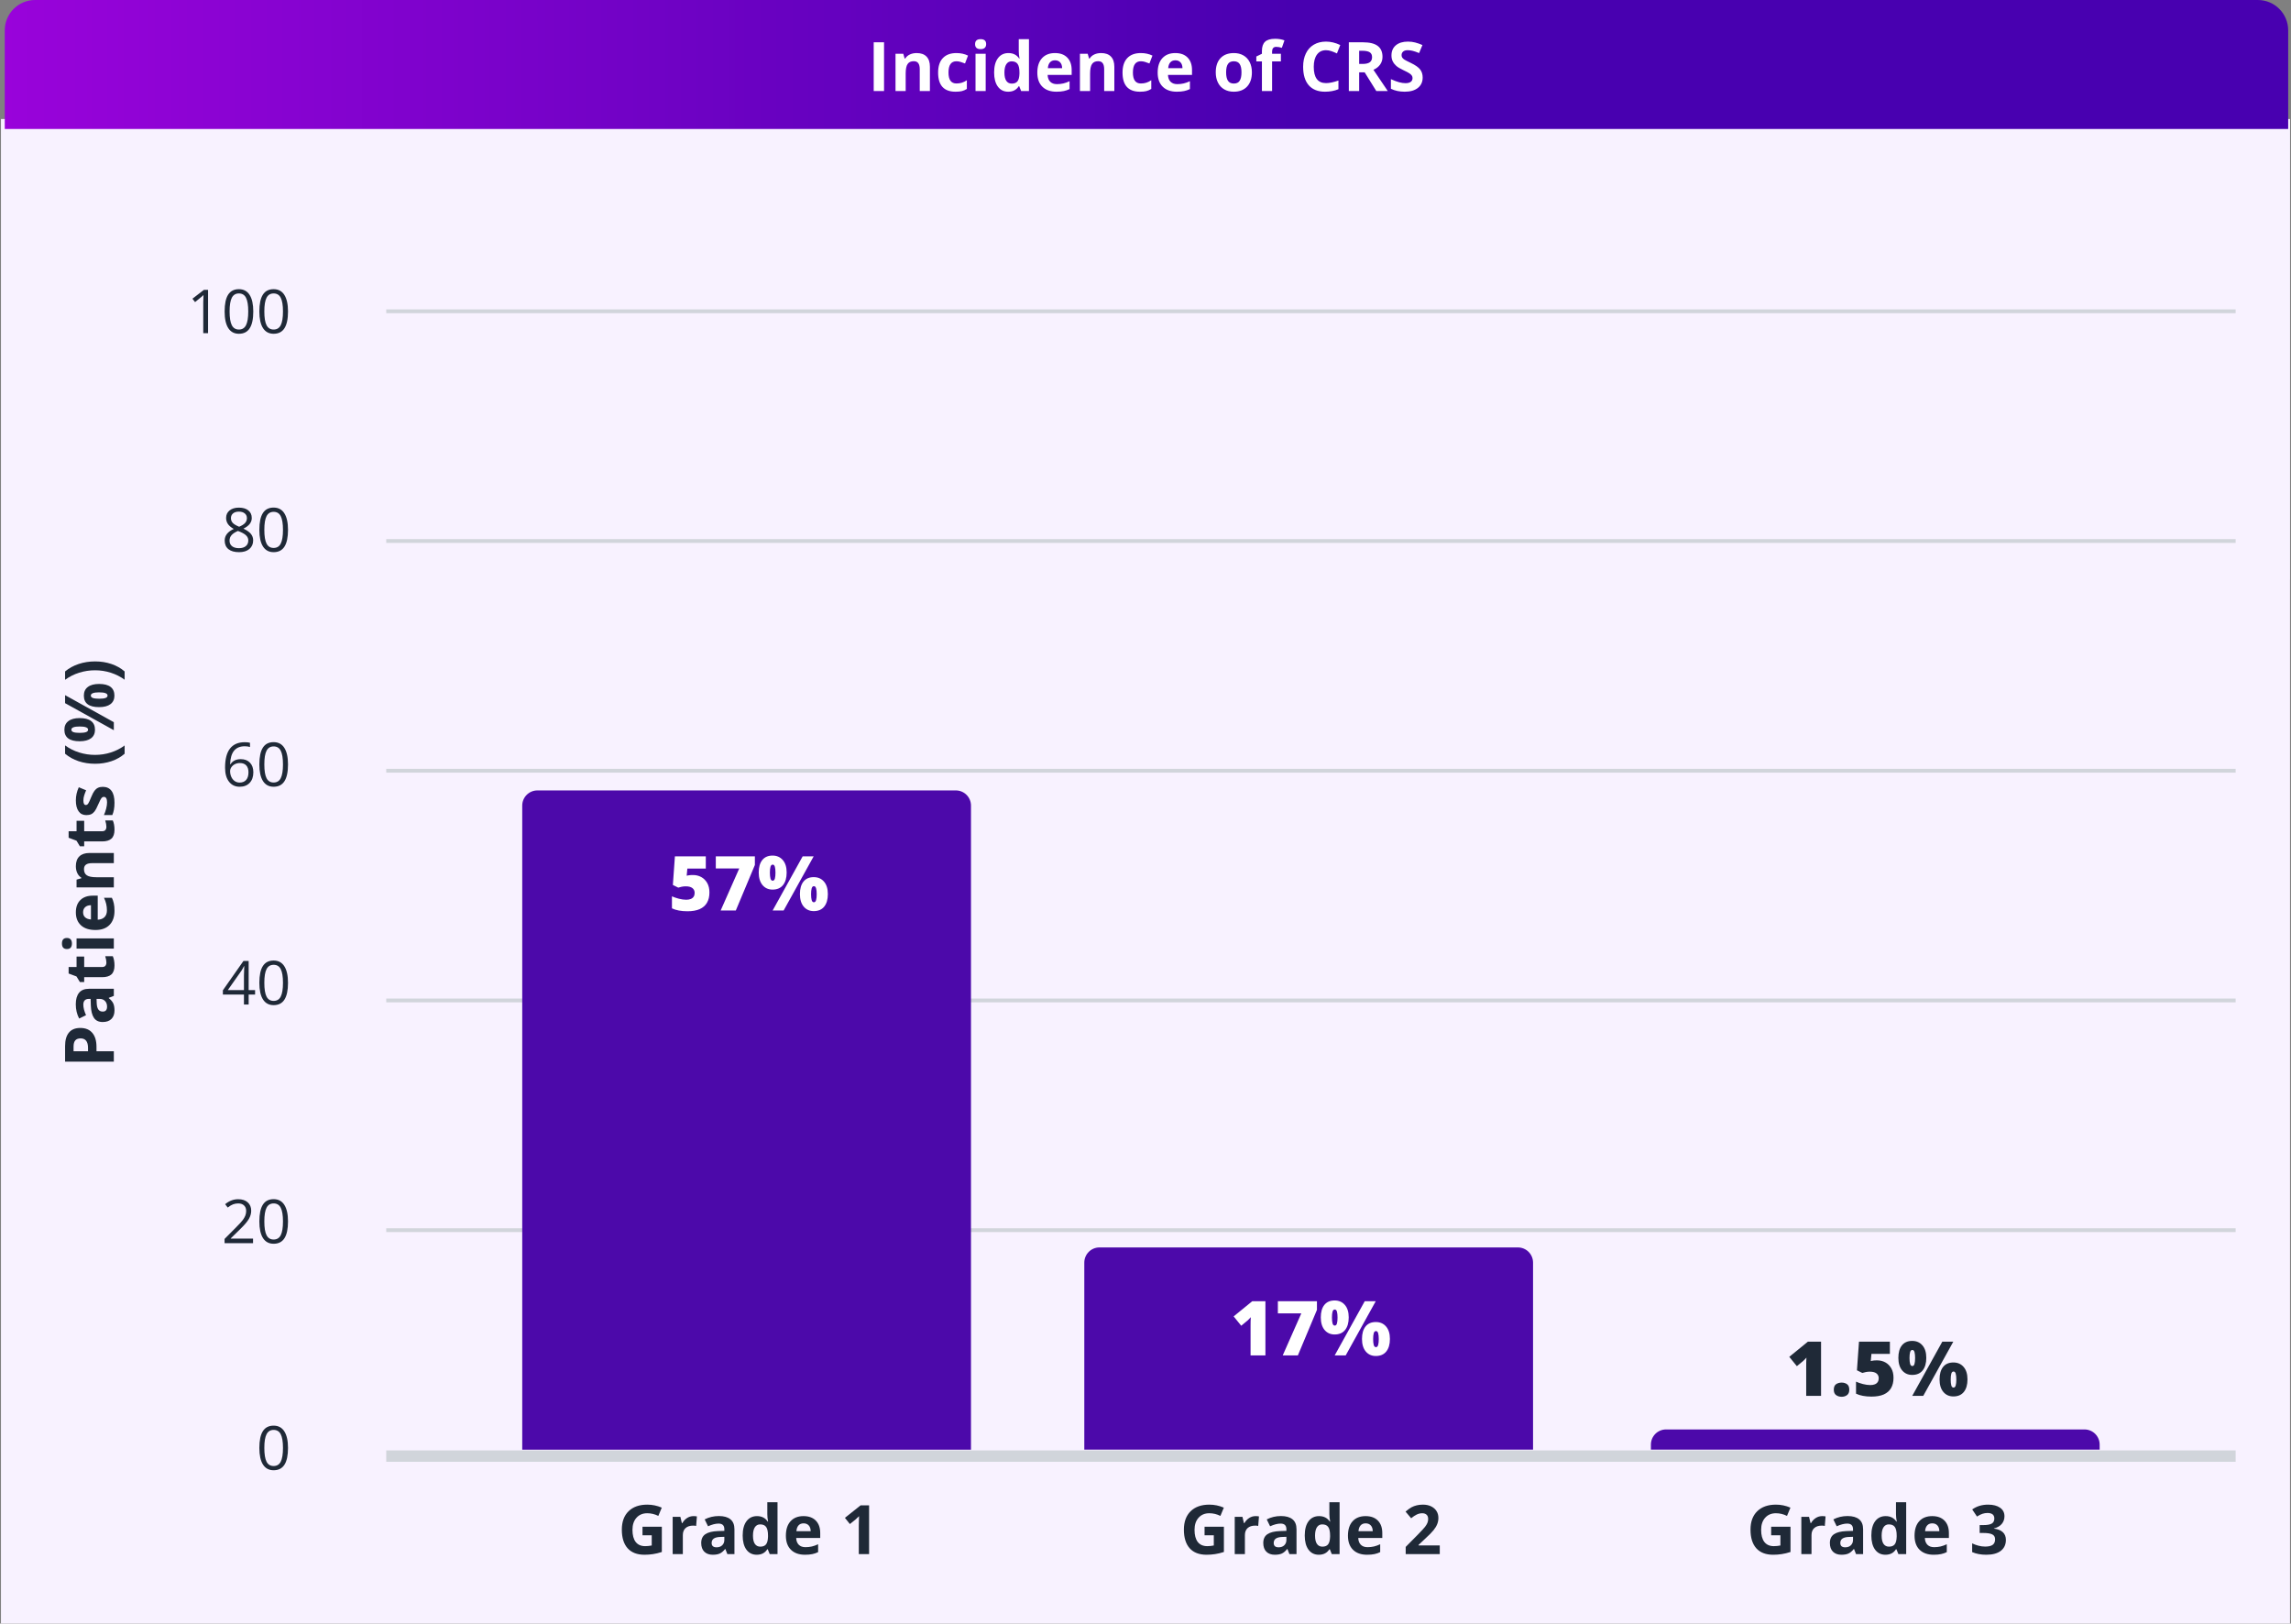 <svg width="604" height="428" viewBox="0 0 604 428" fill="none" xmlns="http://www.w3.org/2000/svg">
<rect x="0" y="0" width="604" height="428" fill="#808080" stroke="none"/>
<path d="M301.995 213.471H603.735V428H301.995V213.471ZM0.255 213.471H301.995V428H0.255V213.471ZM301.995 152.775H603.735V213.471H301.995V152.775ZM0.255 152.775H301.995V213.471H0.255V152.775ZM0.255 92.079H603.745V152.775H0.255V92.079ZM0.255 31.383H603.745V92.079H0.255V31.383Z" fill="#F8F2FF"/>
<path d="M1.257 8C1.257 3.582 4.839 0 9.257 0H595.257C599.675 0 603.257 3.582 603.257 8V34H1.257V8Z" fill="url(#paint0_linear_7372_224744)"/>
<path d="M230.345 24V11.15H233.069V24H230.345ZM245.163 24H242.482V18.261C242.482 17.552 242.356 17.021 242.104 16.67C241.853 16.312 241.451 16.134 240.9 16.134C240.15 16.134 239.608 16.386 239.274 16.89C238.94 17.388 238.773 18.217 238.773 19.377V24H236.093V14.174H238.141L238.501 15.431H238.65C238.949 14.956 239.359 14.599 239.881 14.358C240.408 14.112 241.006 13.989 241.674 13.989C242.816 13.989 243.684 14.3 244.275 14.921C244.867 15.536 245.163 16.427 245.163 17.593V24ZM251.913 24.176C248.854 24.176 247.325 22.497 247.325 19.14C247.325 17.47 247.741 16.195 248.573 15.316C249.405 14.432 250.598 13.989 252.15 13.989C253.287 13.989 254.307 14.212 255.209 14.657L254.418 16.731C253.996 16.561 253.604 16.424 253.24 16.318C252.877 16.207 252.514 16.151 252.15 16.151C250.756 16.151 250.059 17.142 250.059 19.122C250.059 21.044 250.756 22.005 252.15 22.005C252.666 22.005 253.144 21.938 253.583 21.803C254.022 21.662 254.462 21.445 254.901 21.152V23.446C254.468 23.722 254.028 23.912 253.583 24.018C253.144 24.123 252.587 24.176 251.913 24.176ZM257.072 11.634C257.072 10.761 257.559 10.324 258.531 10.324C259.504 10.324 259.99 10.761 259.99 11.634C259.99 12.05 259.867 12.375 259.621 12.609C259.381 12.838 259.018 12.952 258.531 12.952C257.559 12.952 257.072 12.513 257.072 11.634ZM259.867 24H257.187V14.174H259.867V24ZM265.8 24.176C264.646 24.176 263.737 23.727 263.075 22.831C262.419 21.935 262.091 20.692 262.091 19.105C262.091 17.493 262.425 16.239 263.093 15.343C263.767 14.44 264.692 13.989 265.87 13.989C267.106 13.989 268.05 14.47 268.7 15.431H268.788C268.653 14.698 268.586 14.045 268.586 13.471V10.324H271.275V24H269.219L268.7 22.726H268.586C267.977 23.692 267.048 24.176 265.8 24.176ZM266.74 22.04C267.426 22.04 267.927 21.841 268.243 21.442C268.565 21.044 268.741 20.367 268.771 19.412V19.122C268.771 18.067 268.606 17.311 268.278 16.855C267.956 16.398 267.429 16.169 266.696 16.169C266.099 16.169 265.633 16.424 265.299 16.934C264.971 17.438 264.807 18.173 264.807 19.14C264.807 20.106 264.974 20.833 265.308 21.319C265.642 21.8 266.119 22.04 266.74 22.04ZM278.148 15.896C277.58 15.896 277.135 16.078 276.812 16.441C276.49 16.799 276.306 17.309 276.259 17.971H280.021C280.009 17.309 279.836 16.799 279.502 16.441C279.168 16.078 278.717 15.896 278.148 15.896ZM278.526 24.176C276.944 24.176 275.708 23.739 274.817 22.866C273.927 21.993 273.481 20.757 273.481 19.157C273.481 17.511 273.892 16.239 274.712 15.343C275.538 14.44 276.678 13.989 278.131 13.989C279.52 13.989 280.601 14.385 281.374 15.176C282.147 15.967 282.534 17.06 282.534 18.454V19.755H276.197C276.227 20.517 276.452 21.111 276.874 21.539C277.296 21.967 277.888 22.181 278.649 22.181C279.241 22.181 279.801 22.119 280.328 21.996C280.855 21.873 281.406 21.677 281.98 21.407V23.481C281.512 23.716 281.011 23.889 280.478 24C279.944 24.117 279.294 24.176 278.526 24.176ZM293.784 24H291.104V18.261C291.104 17.552 290.978 17.021 290.726 16.67C290.474 16.312 290.072 16.134 289.521 16.134C288.771 16.134 288.229 16.386 287.896 16.89C287.562 17.388 287.395 18.217 287.395 19.377V24H284.714V14.174H286.762L287.122 15.431H287.271C287.57 14.956 287.98 14.599 288.502 14.358C289.029 14.112 289.627 13.989 290.295 13.989C291.438 13.989 292.305 14.3 292.896 14.921C293.488 15.536 293.784 16.427 293.784 17.593V24ZM300.534 24.176C297.476 24.176 295.946 22.497 295.946 19.14C295.946 17.47 296.362 16.195 297.194 15.316C298.026 14.432 299.219 13.989 300.771 13.989C301.908 13.989 302.928 14.212 303.83 14.657L303.039 16.731C302.617 16.561 302.225 16.424 301.861 16.318C301.498 16.207 301.135 16.151 300.771 16.151C299.377 16.151 298.68 17.142 298.68 19.122C298.68 21.044 299.377 22.005 300.771 22.005C301.287 22.005 301.765 21.938 302.204 21.803C302.644 21.662 303.083 21.445 303.522 21.152V23.446C303.089 23.722 302.649 23.912 302.204 24.018C301.765 24.123 301.208 24.176 300.534 24.176ZM309.877 15.896C309.309 15.896 308.863 16.078 308.541 16.441C308.219 16.799 308.034 17.309 307.987 17.971H311.749C311.737 17.309 311.564 16.799 311.23 16.441C310.896 16.078 310.445 15.896 309.877 15.896ZM310.255 24.176C308.673 24.176 307.437 23.739 306.546 22.866C305.655 21.993 305.21 20.757 305.21 19.157C305.21 17.511 305.62 16.239 306.44 15.343C307.267 14.44 308.406 13.989 309.859 13.989C311.248 13.989 312.329 14.385 313.103 15.176C313.876 15.967 314.263 17.06 314.263 18.454V19.755H307.926C307.955 20.517 308.181 21.111 308.603 21.539C309.024 21.967 309.616 22.181 310.378 22.181C310.97 22.181 311.529 22.119 312.057 21.996C312.584 21.873 313.135 21.677 313.709 21.407V23.481C313.24 23.716 312.739 23.889 312.206 24C311.673 24.117 311.022 24.176 310.255 24.176ZM323.254 19.069C323.254 20.042 323.412 20.777 323.729 21.275C324.051 21.773 324.572 22.023 325.293 22.023C326.008 22.023 326.521 21.776 326.831 21.284C327.147 20.786 327.306 20.048 327.306 19.069C327.306 18.097 327.147 17.367 326.831 16.881C326.515 16.395 325.996 16.151 325.275 16.151C324.561 16.151 324.045 16.395 323.729 16.881C323.412 17.361 323.254 18.091 323.254 19.069ZM330.048 19.069C330.048 20.669 329.626 21.92 328.782 22.822C327.938 23.725 326.764 24.176 325.258 24.176C324.314 24.176 323.482 23.971 322.762 23.561C322.041 23.145 321.487 22.55 321.101 21.776C320.714 21.003 320.521 20.101 320.521 19.069C320.521 17.464 320.939 16.216 321.777 15.325C322.615 14.435 323.793 13.989 325.311 13.989C326.254 13.989 327.086 14.194 327.807 14.604C328.527 15.015 329.081 15.604 329.468 16.371C329.854 17.139 330.048 18.038 330.048 19.069ZM337.694 16.186H335.374V24H332.693V16.186H331.217V14.895L332.693 14.174V13.453C332.693 12.334 332.969 11.517 333.52 11.001C334.07 10.485 334.952 10.227 336.165 10.227C337.091 10.227 337.914 10.365 338.635 10.641L337.949 12.609C337.41 12.44 336.912 12.354 336.455 12.354C336.074 12.354 335.799 12.469 335.629 12.697C335.459 12.92 335.374 13.207 335.374 13.559V14.174H337.694V16.186ZM349.586 13.233C348.561 13.233 347.767 13.62 347.204 14.394C346.642 15.161 346.36 16.233 346.36 17.61C346.36 20.476 347.436 21.908 349.586 21.908C350.488 21.908 351.581 21.683 352.864 21.231V23.517C351.81 23.956 350.632 24.176 349.331 24.176C347.462 24.176 346.032 23.61 345.042 22.48C344.052 21.343 343.557 19.714 343.557 17.593C343.557 16.257 343.8 15.088 344.286 14.086C344.772 13.078 345.47 12.308 346.378 11.774C347.292 11.235 348.361 10.966 349.586 10.966C350.834 10.966 352.088 11.268 353.348 11.871L352.469 14.086C351.988 13.857 351.505 13.658 351.019 13.488C350.532 13.318 350.055 13.233 349.586 13.233ZM358.331 16.855H359.21C360.071 16.855 360.707 16.711 361.117 16.424C361.527 16.137 361.732 15.685 361.732 15.07C361.732 14.461 361.521 14.027 361.1 13.77C360.684 13.512 360.036 13.383 359.157 13.383H358.331V16.855ZM358.331 19.069V24H355.606V11.15H359.351C361.097 11.15 362.389 11.47 363.227 12.108C364.064 12.741 364.483 13.705 364.483 15C364.483 15.756 364.275 16.43 363.859 17.021C363.443 17.607 362.854 18.067 362.093 18.401C364.026 21.29 365.286 23.156 365.872 24H362.849L359.781 19.069H358.331ZM375.074 20.432C375.074 21.592 374.655 22.506 373.817 23.174C372.985 23.842 371.825 24.176 370.337 24.176C368.966 24.176 367.753 23.918 366.698 23.402V20.871C367.565 21.258 368.298 21.53 368.896 21.689C369.499 21.847 370.05 21.926 370.548 21.926C371.146 21.926 371.603 21.811 371.919 21.583C372.241 21.355 372.402 21.015 372.402 20.564C372.402 20.311 372.332 20.089 372.191 19.895C372.051 19.696 371.843 19.506 371.567 19.324C371.298 19.143 370.744 18.852 369.906 18.454C369.121 18.085 368.532 17.73 368.14 17.391C367.747 17.051 367.434 16.655 367.199 16.204C366.965 15.753 366.848 15.226 366.848 14.622C366.848 13.485 367.231 12.592 367.999 11.941C368.772 11.291 369.839 10.966 371.198 10.966C371.866 10.966 372.502 11.045 373.105 11.203C373.715 11.361 374.351 11.584 375.013 11.871L374.134 13.989C373.448 13.708 372.88 13.512 372.429 13.4C371.983 13.289 371.544 13.233 371.11 13.233C370.595 13.233 370.199 13.354 369.924 13.594C369.648 13.834 369.511 14.148 369.511 14.534C369.511 14.774 369.566 14.985 369.678 15.167C369.789 15.343 369.965 15.516 370.205 15.685C370.451 15.85 371.028 16.148 371.937 16.582C373.138 17.156 373.961 17.733 374.406 18.314C374.852 18.888 375.074 19.594 375.074 20.432Z" fill="white"/>
<line x1="101.832" y1="82.061" x2="589.404" y2="82.061" stroke="#D1D5DB"/>
<line x1="101.832" y1="142.619" x2="589.404" y2="142.619" stroke="#D1D5DB"/>
<line x1="101.832" y1="203.178" x2="589.404" y2="203.178" stroke="#D1D5DB"/>
<line x1="101.832" y1="263.736" x2="589.404" y2="263.736" stroke="#D1D5DB"/>
<line x1="101.832" y1="324.295" x2="589.404" y2="324.295" stroke="#D1D5DB"/>
<line x1="101.832" y1="383.854" x2="589.404" y2="383.854" stroke="#D1D5DB" stroke-width="3"/>
<path d="M137.683 212.369C137.683 210.16 139.473 208.369 141.683 208.369H251.991C254.2 208.369 255.991 210.16 255.991 212.369V382.156H137.683V212.369Z" fill="#4C09AA"/>
<path d="M285.866 332.846C285.866 330.637 287.657 328.846 289.866 328.846H400.174C402.383 328.846 404.174 330.637 404.174 332.846V382.154H285.866V332.846Z" fill="#4C09AA"/>
<path d="M435.245 380.824C435.245 378.615 437.036 376.824 439.245 376.824H549.553C551.762 376.824 553.553 378.615 553.553 380.824V382.155H435.245V380.824Z" fill="#4C09AA"/>
<path d="M169.389 402.468H174.486V409.13C173.66 409.399 172.881 409.587 172.148 409.692C171.422 409.804 170.678 409.859 169.916 409.859C167.976 409.859 166.494 409.291 165.469 408.154C164.449 407.012 163.939 405.374 163.939 403.241C163.939 401.167 164.531 399.55 165.715 398.39C166.904 397.229 168.551 396.649 170.654 396.649C171.973 396.649 173.244 396.913 174.469 397.44L173.563 399.62C172.626 399.151 171.65 398.917 170.637 398.917C169.459 398.917 168.515 399.312 167.807 400.104C167.098 400.895 166.743 401.958 166.743 403.294C166.743 404.688 167.027 405.755 167.596 406.493C168.17 407.226 169.002 407.592 170.092 407.592C170.66 407.592 171.237 407.533 171.823 407.416V404.735H169.389V402.468ZM182.827 399.673C183.19 399.673 183.492 399.699 183.732 399.752L183.53 402.266C183.313 402.207 183.05 402.178 182.739 402.178C181.884 402.178 181.216 402.397 180.735 402.837C180.261 403.276 180.023 403.892 180.023 404.683V409.684H177.343V399.857H179.373L179.768 401.51H179.9C180.205 400.959 180.615 400.517 181.131 400.183C181.652 399.843 182.218 399.673 182.827 399.673ZM191.757 409.684L191.238 408.348H191.168C190.717 408.916 190.251 409.312 189.77 409.534C189.296 409.751 188.675 409.859 187.907 409.859C186.964 409.859 186.22 409.59 185.675 409.051C185.136 408.512 184.866 407.744 184.866 406.748C184.866 405.705 185.229 404.938 185.956 404.445C186.688 403.947 187.79 403.672 189.261 403.619L190.966 403.566V403.136C190.966 402.14 190.456 401.642 189.436 401.642C188.651 401.642 187.728 401.879 186.668 402.354L185.78 400.543C186.911 399.951 188.165 399.655 189.542 399.655C190.86 399.655 191.871 399.942 192.574 400.517C193.277 401.091 193.629 401.964 193.629 403.136V409.684H191.757ZM190.966 405.131L189.929 405.166C189.149 405.189 188.569 405.33 188.188 405.588C187.807 405.846 187.617 406.238 187.617 406.766C187.617 407.521 188.051 407.899 188.918 407.899C189.539 407.899 190.034 407.721 190.403 407.363C190.778 407.006 190.966 406.531 190.966 405.939V405.131ZM199.509 409.859C198.354 409.859 197.446 409.411 196.784 408.515C196.128 407.618 195.8 406.376 195.8 404.788C195.8 403.177 196.134 401.923 196.802 401.026C197.475 400.124 198.401 399.673 199.579 399.673C200.815 399.673 201.759 400.153 202.409 401.114H202.497C202.362 400.382 202.295 399.729 202.295 399.154V396.008H204.984V409.684H202.928L202.409 408.409H202.295C201.685 409.376 200.757 409.859 199.509 409.859ZM200.449 407.724C201.135 407.724 201.636 407.524 201.952 407.126C202.274 406.728 202.45 406.051 202.479 405.096V404.806C202.479 403.751 202.315 402.995 201.987 402.538C201.665 402.081 201.138 401.853 200.405 401.853C199.807 401.853 199.342 402.107 199.008 402.617C198.68 403.121 198.515 403.856 198.515 404.823C198.515 405.79 198.682 406.517 199.016 407.003C199.35 407.483 199.828 407.724 200.449 407.724ZM211.857 401.58C211.289 401.58 210.844 401.762 210.521 402.125C210.199 402.482 210.015 402.992 209.968 403.654H213.729C213.718 402.992 213.545 402.482 213.211 402.125C212.877 401.762 212.426 401.58 211.857 401.58ZM212.235 409.859C210.653 409.859 209.417 409.423 208.526 408.55C207.636 407.677 207.19 406.44 207.19 404.841C207.19 403.194 207.6 401.923 208.421 401.026C209.247 400.124 210.387 399.673 211.84 399.673C213.228 399.673 214.309 400.068 215.083 400.859C215.856 401.65 216.243 402.743 216.243 404.138V405.438H209.906C209.935 406.2 210.161 406.795 210.583 407.223C211.005 407.65 211.597 407.864 212.358 407.864C212.95 407.864 213.51 407.803 214.037 407.68C214.564 407.557 215.115 407.36 215.689 407.091V409.165C215.221 409.399 214.72 409.572 214.186 409.684C213.653 409.801 213.003 409.859 212.235 409.859ZM229.128 409.684H226.412V402.248L226.438 401.026L226.482 399.69C226.031 400.142 225.718 400.438 225.542 400.578L224.065 401.765L222.756 400.13L226.895 396.834H229.128V409.684Z" fill="#1F2937"/>
<path d="M23.207 277.139L23.207 276.243C23.207 275.405 23.043 274.778 22.715 274.362C22.381 273.946 21.898 273.738 21.265 273.738C20.626 273.738 20.154 273.914 19.85 274.265C19.545 274.611 19.393 275.156 19.393 275.9L19.393 277.139L23.207 277.139ZM21.168 270.987C22.551 270.987 23.608 271.42 24.341 272.288C25.073 273.149 25.439 274.377 25.439 275.97L25.439 277.139L30.01 277.139L30.01 279.864L17.16 279.864L17.16 275.759C17.16 274.201 17.497 273.017 18.171 272.209C18.839 271.394 19.838 270.987 21.168 270.987ZM30.01 262.532L28.674 263.05L28.674 263.121C29.242 263.572 29.638 264.038 29.86 264.518C30.077 264.993 30.186 265.614 30.186 266.381C30.186 267.325 29.916 268.069 29.377 268.614C28.838 269.153 28.07 269.422 27.074 269.422C26.031 269.422 25.264 269.059 24.771 268.333C24.273 267.6 23.998 266.499 23.945 265.028L23.893 263.323L23.462 263.323C22.466 263.323 21.968 263.833 21.968 264.852C21.968 265.637 22.205 266.56 22.68 267.621L20.869 268.508C20.277 267.378 19.981 266.124 19.981 264.747C19.981 263.428 20.269 262.418 20.843 261.714C21.417 261.011 22.29 260.66 23.462 260.66L30.01 260.66L30.01 262.532ZM25.457 263.323L25.492 264.36C25.516 265.139 25.656 265.719 25.914 266.1C26.172 266.481 26.564 266.671 27.092 266.671C27.848 266.671 28.226 266.238 28.226 265.371C28.226 264.75 28.047 264.254 27.689 263.885C27.332 263.51 26.857 263.323 26.266 263.323L25.457 263.323ZM28.05 253.752C28.05 253.283 27.947 252.72 27.742 252.064L29.737 252.064C30.036 252.732 30.186 253.552 30.186 254.525C30.186 255.597 29.916 256.379 29.377 256.872C28.832 257.358 28.018 257.601 26.934 257.601L22.196 257.601L22.196 258.884L21.062 258.884L20.166 257.408L18.092 256.634L18.092 254.92L20.184 254.92L20.184 252.17L22.196 252.17L22.196 254.92L26.934 254.92C27.314 254.92 27.596 254.815 27.777 254.604C27.959 254.387 28.05 254.103 28.05 253.752ZM17.644 250.183C16.77 250.183 16.334 249.697 16.334 248.724C16.334 247.752 16.77 247.265 17.644 247.265C18.06 247.265 18.385 247.388 18.619 247.634C18.848 247.875 18.962 248.238 18.962 248.724C18.962 249.697 18.523 250.183 17.644 250.183ZM30.01 247.388L30.01 250.069L20.184 250.069L20.184 247.388L30.01 247.388ZM21.906 240.498C21.906 241.066 22.088 241.511 22.451 241.834C22.809 242.156 23.318 242.34 23.98 242.387L23.98 238.626C23.318 238.637 22.809 238.81 22.451 239.144C22.088 239.478 21.906 239.929 21.906 240.498ZM30.186 240.12C30.186 241.702 29.749 242.938 28.876 243.829C28.003 244.719 26.767 245.165 25.167 245.165C23.52 245.165 22.249 244.754 21.352 243.934C20.45 243.108 19.999 241.968 19.999 240.515C19.999 239.127 20.395 238.045 21.186 237.272C21.977 236.499 23.069 236.112 24.464 236.112L25.765 236.112L25.765 242.449C26.526 242.42 27.121 242.194 27.549 241.772C27.977 241.35 28.19 240.758 28.19 239.997C28.19 239.405 28.129 238.845 28.006 238.318C27.883 237.791 27.686 237.24 27.417 236.666L29.491 236.666C29.726 237.134 29.898 237.635 30.01 238.169C30.127 238.702 30.186 239.352 30.186 240.12ZM30.01 224.862L30.01 227.543L24.27 227.543C23.561 227.543 23.031 227.669 22.68 227.92C22.322 228.172 22.144 228.574 22.144 229.125C22.144 229.875 22.395 230.417 22.899 230.751C23.398 231.085 24.227 231.252 25.387 231.252L30.01 231.252L30.01 233.932L20.184 233.932L20.184 231.884L21.44 231.524L21.44 231.375C20.966 231.076 20.608 230.666 20.368 230.144C20.122 229.617 19.999 229.019 19.999 228.351C19.999 227.209 20.31 226.341 20.931 225.75C21.546 225.158 22.436 224.862 23.602 224.862L30.01 224.862ZM28.05 217.962C28.05 217.494 27.947 216.931 27.742 216.275L29.737 216.275C30.036 216.943 30.186 217.763 30.186 218.736C30.186 219.808 29.916 220.59 29.377 221.083C28.832 221.569 28.018 221.812 26.934 221.812L22.196 221.812L22.196 223.095L21.062 223.095L20.166 221.619L18.092 220.845L18.092 219.131L20.184 219.131L20.184 216.38L22.196 216.38L22.196 219.131L26.934 219.131C27.314 219.131 27.596 219.026 27.777 218.815C27.959 218.598 28.05 218.314 28.05 217.962ZM27.092 207.424C28.1 207.424 28.867 207.776 29.395 208.479C29.922 209.176 30.186 210.222 30.186 211.617C30.186 212.332 30.136 212.941 30.036 213.445C29.942 213.949 29.802 214.42 29.614 214.86L27.399 214.86C27.634 214.362 27.83 213.802 27.988 213.181C28.146 212.554 28.226 212.003 28.226 211.529C28.226 210.556 27.944 210.07 27.382 210.07C27.171 210.07 27.001 210.134 26.872 210.263C26.737 210.392 26.588 210.615 26.424 210.931C26.254 211.248 26.058 211.67 25.835 212.197C25.519 212.953 25.226 213.509 24.956 213.867C24.686 214.218 24.379 214.476 24.033 214.64C23.682 214.798 23.251 214.878 22.741 214.878C21.868 214.878 21.194 214.541 20.72 213.867C20.239 213.187 19.999 212.226 19.999 210.984C19.999 209.8 20.257 208.649 20.773 207.53L22.706 208.338C22.495 208.831 22.322 209.291 22.188 209.718C22.053 210.146 21.985 210.583 21.985 211.028C21.985 211.819 22.199 212.214 22.627 212.214C22.867 212.214 23.075 212.088 23.251 211.837C23.427 211.579 23.688 211.019 24.033 210.158C24.344 209.39 24.634 208.828 24.903 208.47C25.173 208.113 25.483 207.849 25.835 207.679C26.186 207.509 26.605 207.424 27.092 207.424ZM25.079 201.342C23.526 201.342 22.073 201.117 20.72 200.666C19.366 200.209 18.18 199.552 17.16 198.697L17.16 196.5C18.291 197.326 19.533 197.95 20.887 198.372C22.24 198.794 23.632 199.004 25.061 199.004C26.497 199.004 27.886 198.791 29.227 198.363C30.564 197.929 31.773 197.314 32.857 196.517L32.857 198.697C31.861 199.558 30.698 200.214 29.368 200.666C28.038 201.117 26.608 201.342 25.079 201.342ZM21.01 193.195C21.754 193.195 22.311 193.13 22.68 193.002C23.043 192.867 23.225 192.653 23.225 192.36C23.225 191.797 22.486 191.516 21.01 191.516C19.545 191.516 18.812 191.797 18.812 192.36C18.812 192.653 18.994 192.867 19.357 193.002C19.715 193.13 20.266 193.195 21.01 193.195ZM20.992 189.301C22.34 189.301 23.354 189.562 24.033 190.084C24.707 190.605 25.044 191.37 25.044 192.378C25.044 193.344 24.698 194.091 24.007 194.619C23.31 195.146 22.305 195.41 20.992 195.41C18.314 195.41 16.976 194.399 16.976 192.378C16.976 191.387 17.324 190.628 18.021 190.101C18.713 189.568 19.703 189.301 20.992 189.301ZM17.16 183.254L30.01 190.382L30.01 192.492L17.16 185.364L17.16 183.254ZM26.143 184.195C26.887 184.195 27.443 184.13 27.812 184.002C28.176 183.867 28.357 183.653 28.357 183.36C28.357 182.797 27.619 182.516 26.143 182.516C24.678 182.516 23.945 182.797 23.945 183.36C23.945 183.653 24.127 183.867 24.49 184.002C24.848 184.13 25.398 184.195 26.143 184.195ZM26.125 180.301C27.467 180.301 28.477 180.562 29.157 181.084C29.831 181.605 30.168 182.37 30.168 183.378C30.168 184.344 29.822 185.091 29.131 185.619C28.434 186.146 27.432 186.41 26.125 186.41C23.447 186.41 22.108 185.399 22.108 183.378C22.108 182.387 22.457 181.628 23.154 181.101C23.846 180.568 24.836 180.301 26.125 180.301ZM25.079 174.36C26.62 174.36 28.056 174.588 29.386 175.045C30.716 175.497 31.873 176.15 32.857 177.005L32.857 179.185C31.779 178.394 30.572 177.782 29.236 177.348C27.895 176.915 26.503 176.698 25.061 176.698C23.632 176.698 22.24 176.909 20.887 177.331C19.533 177.753 18.291 178.377 17.16 179.203L17.16 177.005C18.186 176.144 19.378 175.488 20.737 175.037C22.091 174.586 23.538 174.36 25.079 174.36Z" fill="#1F2937"/>
<path d="M54.853 87.832H53.587V79.691C53.587 79.014 53.608 78.374 53.65 77.769C53.541 77.879 53.418 77.993 53.283 78.113C53.147 78.233 52.528 78.741 51.423 79.637L50.736 78.746L53.759 76.41H54.853V87.832ZM66.775 82.106C66.775 84.079 66.463 85.553 65.838 86.527C65.218 87.501 64.267 87.988 62.986 87.988C61.757 87.988 60.822 87.491 60.181 86.496C59.541 85.496 59.22 84.033 59.22 82.106C59.22 80.116 59.53 78.639 60.15 77.676C60.77 76.712 61.715 76.231 62.986 76.231C64.225 76.231 65.166 76.733 65.806 77.738C66.452 78.743 66.775 80.199 66.775 82.106ZM60.533 82.106C60.533 83.767 60.728 84.978 61.119 85.738C61.509 86.493 62.132 86.871 62.986 86.871C63.85 86.871 64.475 86.488 64.861 85.723C65.251 84.952 65.447 83.746 65.447 82.106C65.447 80.465 65.251 79.264 64.861 78.504C64.475 77.738 63.85 77.356 62.986 77.356C62.132 77.356 61.509 77.733 61.119 78.488C60.728 79.238 60.533 80.444 60.533 82.106ZM75.931 82.106C75.931 84.079 75.619 85.553 74.994 86.527C74.374 87.501 73.423 87.988 72.142 87.988C70.913 87.988 69.978 87.491 69.338 86.496C68.697 85.496 68.376 84.033 68.376 82.106C68.376 80.116 68.686 78.639 69.306 77.676C69.926 76.712 70.871 76.231 72.142 76.231C73.382 76.231 74.322 76.733 74.963 77.738C75.608 78.743 75.931 80.199 75.931 82.106ZM69.689 82.106C69.689 83.767 69.884 84.978 70.275 85.738C70.666 86.493 71.288 86.871 72.142 86.871C73.007 86.871 73.632 86.488 74.017 85.723C74.408 84.952 74.603 83.746 74.603 82.106C74.603 80.465 74.408 79.264 74.017 78.504C73.632 77.738 73.007 77.356 72.142 77.356C71.288 77.356 70.666 77.733 70.275 78.488C69.884 79.238 69.689 80.444 69.689 82.106Z" fill="#1F2937"/>
<path d="M59.337 202.361C59.337 200.117 59.772 198.439 60.642 197.33C61.517 196.215 62.809 195.658 64.517 195.658C65.106 195.658 65.569 195.708 65.908 195.807V196.924C65.507 196.794 65.048 196.729 64.533 196.729C63.309 196.729 62.374 197.111 61.728 197.877C61.082 198.637 60.728 199.835 60.666 201.471H60.759C61.332 200.575 62.239 200.127 63.478 200.127C64.504 200.127 65.311 200.437 65.9 201.057C66.494 201.676 66.791 202.518 66.791 203.58C66.791 204.768 66.465 205.702 65.814 206.385C65.168 207.062 64.293 207.4 63.189 207.4C62.007 207.4 61.069 206.958 60.377 206.072C59.684 205.182 59.337 203.945 59.337 202.361ZM63.173 206.299C63.913 206.299 64.486 206.067 64.892 205.604C65.304 205.135 65.509 204.46 65.509 203.58C65.509 202.825 65.319 202.231 64.939 201.799C64.559 201.367 63.991 201.15 63.236 201.15C62.767 201.15 62.337 201.247 61.947 201.439C61.556 201.632 61.244 201.898 61.009 202.236C60.78 202.575 60.666 202.926 60.666 203.291C60.666 203.827 60.77 204.327 60.978 204.791C61.186 205.255 61.481 205.622 61.861 205.893C62.246 206.163 62.684 206.299 63.173 206.299ZM75.931 201.518C75.931 203.492 75.619 204.965 74.994 205.939C74.374 206.913 73.423 207.4 72.142 207.4C70.913 207.4 69.978 206.903 69.338 205.908C68.697 204.908 68.376 203.445 68.376 201.518C68.376 199.528 68.686 198.051 69.306 197.088C69.926 196.124 70.871 195.643 72.142 195.643C73.382 195.643 74.322 196.145 74.963 197.15C75.608 198.156 75.931 199.611 75.931 201.518ZM69.689 201.518C69.689 203.179 69.884 204.39 70.275 205.15C70.666 205.906 71.288 206.283 72.142 206.283C73.007 206.283 73.632 205.9 74.017 205.135C74.408 204.364 74.603 203.158 74.603 201.518C74.603 199.877 74.408 198.676 74.017 197.916C73.632 197.15 73.007 196.768 72.142 196.768C71.288 196.768 70.666 197.145 70.275 197.9C69.884 198.65 69.689 199.856 69.689 201.518Z" fill="#1F2937"/>
<path d="M66.713 327.721H59.205V326.604L62.212 323.58C63.129 322.653 63.733 321.992 64.025 321.596C64.317 321.2 64.535 320.814 64.681 320.439C64.827 320.064 64.9 319.661 64.9 319.229C64.9 318.619 64.715 318.137 64.345 317.783C63.975 317.424 63.462 317.244 62.806 317.244C62.332 317.244 61.882 317.322 61.455 317.479C61.033 317.635 60.561 317.919 60.041 318.33L59.353 317.447C60.405 316.572 61.551 316.135 62.791 316.135C63.864 316.135 64.705 316.411 65.314 316.963C65.923 317.51 66.228 318.247 66.228 319.174C66.228 319.898 66.025 320.614 65.619 321.322C65.213 322.031 64.452 322.926 63.337 324.01L60.837 326.455V326.518H66.713V327.721ZM75.931 321.994C75.931 323.968 75.619 325.442 74.994 326.416C74.374 327.39 73.423 327.877 72.142 327.877C70.913 327.877 69.978 327.38 69.338 326.385C68.697 325.385 68.376 323.921 68.376 321.994C68.376 320.005 68.686 318.528 69.306 317.564C69.926 316.601 70.871 316.119 72.142 316.119C73.382 316.119 74.322 316.622 74.963 317.627C75.608 318.632 75.931 320.088 75.931 321.994ZM69.689 321.994C69.689 323.656 69.884 324.867 70.275 325.627C70.666 326.382 71.288 326.76 72.142 326.76C73.007 326.76 73.632 326.377 74.017 325.611C74.408 324.84 74.603 323.635 74.603 321.994C74.603 320.354 74.408 319.153 74.017 318.393C73.632 317.627 73.007 317.244 72.142 317.244C71.288 317.244 70.666 317.622 70.275 318.377C69.884 319.127 69.689 320.333 69.689 321.994Z" fill="#1F2937"/>
<path d="M62.986 133.82C64.028 133.82 64.853 134.062 65.463 134.547C66.072 135.031 66.376 135.701 66.376 136.555C66.376 137.117 66.202 137.63 65.853 138.094C65.504 138.557 64.947 138.979 64.181 139.359C65.108 139.802 65.767 140.268 66.158 140.758C66.548 141.242 66.744 141.805 66.744 142.445C66.744 143.393 66.413 144.151 65.751 144.719C65.09 145.281 64.184 145.562 63.033 145.562C61.814 145.562 60.877 145.297 60.22 144.766C59.564 144.229 59.236 143.471 59.236 142.492C59.236 141.185 60.033 140.167 61.627 139.438C60.908 139.031 60.392 138.594 60.08 138.125C59.767 137.651 59.611 137.122 59.611 136.539C59.611 135.711 59.916 135.052 60.525 134.562C61.14 134.068 61.96 133.82 62.986 133.82ZM60.517 142.523C60.517 143.148 60.733 143.635 61.166 143.984C61.603 144.333 62.215 144.508 63.002 144.508C63.778 144.508 64.382 144.326 64.814 143.961C65.246 143.596 65.463 143.096 65.463 142.461C65.463 141.956 65.259 141.508 64.853 141.117C64.447 140.721 63.739 140.339 62.728 139.969C61.952 140.302 61.39 140.672 61.041 141.078C60.692 141.479 60.517 141.961 60.517 142.523ZM62.97 134.875C62.319 134.875 61.809 135.031 61.439 135.344C61.069 135.656 60.884 136.073 60.884 136.594C60.884 137.073 61.038 137.484 61.345 137.828C61.653 138.172 62.22 138.516 63.048 138.859C63.793 138.547 64.319 138.211 64.626 137.852C64.939 137.492 65.095 137.073 65.095 136.594C65.095 136.068 64.905 135.651 64.525 135.344C64.15 135.031 63.632 134.875 62.97 134.875ZM75.931 139.68C75.931 141.654 75.619 143.128 74.994 144.102C74.374 145.076 73.423 145.562 72.142 145.562C70.913 145.562 69.978 145.065 69.338 144.07C68.697 143.07 68.376 141.607 68.376 139.68C68.376 137.69 68.686 136.214 69.306 135.25C69.926 134.286 70.871 133.805 72.142 133.805C73.382 133.805 74.322 134.307 74.963 135.312C75.608 136.318 75.931 137.773 75.931 139.68ZM69.689 139.68C69.689 141.341 69.884 142.552 70.275 143.312C70.666 144.068 71.288 144.445 72.142 144.445C73.007 144.445 73.632 144.062 74.017 143.297C74.408 142.526 74.603 141.32 74.603 139.68C74.603 138.039 74.408 136.839 74.017 136.078C73.632 135.312 73.007 134.93 72.142 134.93C71.288 134.93 70.666 135.307 70.275 136.062C69.884 136.812 69.689 138.018 69.689 139.68Z" fill="#1F2937"/>
<path d="M67.251 262.191H65.556V264.816H64.314V262.191H58.759V261.059L64.181 253.332H65.556V261.012H67.251V262.191ZM64.314 261.012V257.215C64.314 256.47 64.34 255.629 64.392 254.691H64.33C64.08 255.191 63.845 255.605 63.627 255.934L60.056 261.012H64.314ZM75.931 259.09C75.931 261.064 75.619 262.538 74.994 263.512C74.374 264.486 73.423 264.973 72.142 264.973C70.913 264.973 69.978 264.475 69.338 263.48C68.697 262.48 68.376 261.017 68.376 259.09C68.376 257.1 68.686 255.624 69.306 254.66C69.926 253.697 70.871 253.215 72.142 253.215C73.382 253.215 74.322 253.717 74.963 254.723C75.608 255.728 75.931 257.184 75.931 259.09ZM69.689 259.09C69.689 260.751 69.884 261.962 70.275 262.723C70.666 263.478 71.288 263.855 72.142 263.855C73.007 263.855 73.632 263.473 74.017 262.707C74.408 261.936 74.603 260.73 74.603 259.09C74.603 257.449 74.408 256.249 74.017 255.488C73.632 254.723 73.007 254.34 72.142 254.34C71.288 254.34 70.666 254.717 70.275 255.473C69.884 256.223 69.689 257.428 69.689 259.09Z" fill="#1F2937"/>
<path d="M75.931 381.701C75.931 383.675 75.619 385.149 74.994 386.123C74.374 387.097 73.423 387.584 72.142 387.584C70.913 387.584 69.978 387.087 69.338 386.092C68.697 385.092 68.376 383.628 68.376 381.701C68.376 379.712 68.686 378.235 69.306 377.271C69.926 376.308 70.871 375.826 72.142 375.826C73.382 375.826 74.322 376.329 74.963 377.334C75.608 378.339 75.931 379.795 75.931 381.701ZM69.689 381.701C69.689 383.363 69.884 384.574 70.275 385.334C70.666 386.089 71.288 386.467 72.142 386.467C73.007 386.467 73.632 386.084 74.017 385.318C74.408 384.548 74.603 383.342 74.603 381.701C74.603 380.061 74.408 378.86 74.017 378.1C73.632 377.334 73.007 376.951 72.142 376.951C71.288 376.951 70.666 377.329 70.275 378.084C69.884 378.834 69.689 380.04 69.689 381.701Z" fill="#1F2937"/>
<path d="M182.718 230.674C183.512 230.674 184.235 230.853 184.886 231.211C185.537 231.569 186.057 232.09 186.448 232.773C186.839 233.457 187.034 234.29 187.034 235.273C187.034 236.335 186.819 237.236 186.39 237.979C185.966 238.714 185.325 239.274 184.466 239.658C183.613 240.036 182.535 240.225 181.233 240.225C180.406 240.225 179.651 240.16 178.968 240.029C178.291 239.906 177.685 239.714 177.151 239.453V236.289C177.653 236.517 178.255 236.725 178.958 236.914C179.668 237.096 180.319 237.188 180.911 237.188C181.386 237.188 181.79 237.119 182.122 236.982C182.454 236.846 182.705 236.644 182.874 236.377C183.05 236.11 183.138 235.781 183.138 235.391C183.138 234.85 182.942 234.427 182.552 234.121C182.161 233.809 181.569 233.652 180.774 233.652C180.416 233.652 180.065 233.688 179.72 233.76C179.375 233.831 179.072 233.91 178.811 233.994L177.395 233.291L177.932 225.752H186.077V228.965H181.214L181.038 230.85C181.246 230.811 181.458 230.771 181.673 230.732C181.894 230.693 182.242 230.674 182.718 230.674ZM189.993 240.029L194.895 228.945H188.714V225.752H199.016V228.027L193.987 240.029H189.993ZM203.675 225.547C204.794 225.547 205.693 225.938 206.37 226.719C207.054 227.5 207.395 228.597 207.395 230.01C207.395 231.423 207.076 232.526 206.438 233.32C205.8 234.115 204.879 234.512 203.675 234.512C202.581 234.512 201.699 234.115 201.028 233.32C200.364 232.526 200.032 231.423 200.032 230.01C200.032 228.597 200.345 227.5 200.97 226.719C201.601 225.938 202.503 225.547 203.675 225.547ZM203.714 227.93C203.434 227.93 203.238 228.122 203.128 228.506C203.024 228.883 202.972 229.398 202.972 230.049C202.972 230.687 203.024 231.201 203.128 231.592C203.238 231.976 203.434 232.168 203.714 232.168C203.994 232.168 204.186 231.979 204.29 231.602C204.394 231.217 204.446 230.7 204.446 230.049C204.446 229.398 204.394 228.883 204.29 228.506C204.186 228.122 203.994 227.93 203.714 227.93ZM214.515 225.752L206.595 240.029H203.694L211.614 225.752H214.515ZM214.534 231.23C215.654 231.23 216.552 231.621 217.229 232.402C217.913 233.184 218.255 234.281 218.255 235.693C218.255 237.1 217.936 238.2 217.298 238.994C216.66 239.788 215.738 240.186 214.534 240.186C213.44 240.186 212.558 239.788 211.888 238.994C211.223 238.2 210.891 237.1 210.891 235.693C210.891 234.281 211.204 233.184 211.829 232.402C212.46 231.621 213.362 231.23 214.534 231.23ZM214.573 233.613C214.293 233.613 214.098 233.805 213.987 234.189C213.883 234.567 213.831 235.081 213.831 235.732C213.831 236.37 213.883 236.885 213.987 237.275C214.098 237.66 214.293 237.852 214.573 237.852C214.853 237.852 215.045 237.663 215.149 237.285C215.26 236.901 215.315 236.383 215.315 235.732C215.315 235.055 215.26 234.535 215.149 234.17C215.045 233.799 214.853 233.613 214.573 233.613Z" fill="white"/>
<path d="M333.616 357.309H329.7V350.248C329.7 350.118 329.7 349.88 329.7 349.535C329.7 349.184 329.703 348.796 329.71 348.373C329.723 347.95 329.739 347.569 329.759 347.23C329.589 347.432 329.43 347.605 329.28 347.748C329.137 347.891 328.997 348.025 328.86 348.148L327.239 349.486L325.237 347.025L330.14 343.031H333.616V357.309ZM338.177 357.309L343.079 346.225H336.897V343.031H347.2V345.307L342.171 357.309H338.177ZM351.858 342.826C352.978 342.826 353.877 343.217 354.554 343.998C355.237 344.779 355.579 345.876 355.579 347.289C355.579 348.702 355.26 349.805 354.622 350.6C353.984 351.394 353.063 351.791 351.858 351.791C350.765 351.791 349.882 351.394 349.212 350.6C348.548 349.805 348.216 348.702 348.216 347.289C348.216 345.876 348.528 344.779 349.153 343.998C349.785 343.217 350.686 342.826 351.858 342.826ZM351.897 345.209C351.617 345.209 351.422 345.401 351.311 345.785C351.207 346.163 351.155 346.677 351.155 347.328C351.155 347.966 351.207 348.48 351.311 348.871C351.422 349.255 351.617 349.447 351.897 349.447C352.177 349.447 352.369 349.258 352.474 348.881C352.578 348.497 352.63 347.979 352.63 347.328C352.63 346.677 352.578 346.163 352.474 345.785C352.369 345.401 352.177 345.209 351.897 345.209ZM362.698 343.031L354.778 357.309H351.878L359.798 343.031H362.698ZM362.718 348.51C363.837 348.51 364.736 348.9 365.413 349.682C366.097 350.463 366.438 351.56 366.438 352.973C366.438 354.379 366.119 355.479 365.481 356.273C364.843 357.068 363.922 357.465 362.718 357.465C361.624 357.465 360.742 357.068 360.071 356.273C359.407 355.479 359.075 354.379 359.075 352.973C359.075 351.56 359.388 350.463 360.013 349.682C360.644 348.9 361.546 348.51 362.718 348.51ZM362.757 350.893C362.477 350.893 362.281 351.085 362.171 351.469C362.067 351.846 362.015 352.361 362.015 353.012C362.015 353.65 362.067 354.164 362.171 354.555C362.281 354.939 362.477 355.131 362.757 355.131C363.037 355.131 363.229 354.942 363.333 354.564C363.444 354.18 363.499 353.663 363.499 353.012C363.499 352.335 363.444 351.814 363.333 351.449C363.229 351.078 363.037 350.893 362.757 350.893Z" fill="white"/>
<path d="M480.104 367.971H476.188V360.91C476.188 360.78 476.188 360.542 476.188 360.197C476.188 359.846 476.192 359.458 476.198 359.035C476.211 358.612 476.227 358.231 476.247 357.893C476.078 358.094 475.918 358.267 475.768 358.41C475.625 358.553 475.485 358.687 475.348 358.811L473.727 360.148L471.725 357.688L476.628 353.693H480.104V367.971ZM483.464 366.35C483.464 365.66 483.666 365.174 484.069 364.895C484.479 364.615 484.971 364.475 485.544 364.475C486.084 364.475 486.553 364.615 486.95 364.895C487.347 365.174 487.546 365.66 487.546 366.35C487.546 367.007 487.347 367.482 486.95 367.775C486.553 368.068 486.084 368.215 485.544 368.215C484.971 368.215 484.479 368.068 484.069 367.775C483.666 367.482 483.464 367.007 483.464 366.35ZM494.889 358.615C495.684 358.615 496.406 358.794 497.057 359.152C497.708 359.51 498.229 360.031 498.62 360.715C499.011 361.398 499.206 362.232 499.206 363.215C499.206 364.276 498.991 365.178 498.561 365.92C498.138 366.656 497.497 367.215 496.638 367.6C495.785 367.977 494.707 368.166 493.405 368.166C492.578 368.166 491.823 368.101 491.139 367.971C490.462 367.847 489.857 367.655 489.323 367.395V364.23C489.824 364.458 490.427 364.667 491.13 364.855C491.839 365.038 492.49 365.129 493.083 365.129C493.558 365.129 493.962 365.061 494.294 364.924C494.626 364.787 494.876 364.585 495.046 364.318C495.221 364.051 495.309 363.723 495.309 363.332C495.309 362.792 495.114 362.368 494.723 362.062C494.333 361.75 493.74 361.594 492.946 361.594C492.588 361.594 492.236 361.63 491.891 361.701C491.546 361.773 491.244 361.851 490.983 361.936L489.567 361.232L490.104 353.693H498.249V356.906H493.386L493.21 358.791C493.418 358.752 493.63 358.713 493.845 358.674C494.066 358.635 494.414 358.615 494.889 358.615ZM504.128 353.488C505.248 353.488 506.146 353.879 506.823 354.66C507.507 355.441 507.848 356.538 507.848 357.951C507.848 359.364 507.529 360.467 506.891 361.262C506.253 362.056 505.332 362.453 504.128 362.453C503.034 362.453 502.152 362.056 501.481 361.262C500.817 360.467 500.485 359.364 500.485 357.951C500.485 356.538 500.798 355.441 501.423 354.66C502.054 353.879 502.956 353.488 504.128 353.488ZM504.167 355.871C503.887 355.871 503.692 356.063 503.581 356.447C503.477 356.825 503.425 357.339 503.425 357.99C503.425 358.628 503.477 359.143 503.581 359.533C503.692 359.917 503.887 360.109 504.167 360.109C504.447 360.109 504.639 359.921 504.743 359.543C504.847 359.159 504.899 358.641 504.899 357.99C504.899 357.339 504.847 356.825 504.743 356.447C504.639 356.063 504.447 355.871 504.167 355.871ZM514.968 353.693L507.048 367.971H504.147L512.067 353.693H514.968ZM514.987 359.172C516.107 359.172 517.005 359.562 517.682 360.344C518.366 361.125 518.708 362.222 518.708 363.635C518.708 365.041 518.389 366.141 517.751 366.936C517.113 367.73 516.192 368.127 514.987 368.127C513.893 368.127 513.011 367.73 512.341 366.936C511.677 366.141 511.345 365.041 511.345 363.635C511.345 362.222 511.657 361.125 512.282 360.344C512.914 359.562 513.815 359.172 514.987 359.172ZM515.026 361.555C514.746 361.555 514.551 361.747 514.44 362.131C514.336 362.508 514.284 363.023 514.284 363.674C514.284 364.312 514.336 364.826 514.44 365.217C514.551 365.601 514.746 365.793 515.026 365.793C515.306 365.793 515.498 365.604 515.602 365.227C515.713 364.842 515.768 364.325 515.768 363.674C515.768 362.997 515.713 362.476 515.602 362.111C515.498 361.74 515.306 361.555 515.026 361.555Z" fill="#1F2937"/>
<path d="M317.572 402.468H322.67V409.13C321.844 409.399 321.064 409.587 320.332 409.692C319.605 409.804 318.861 409.859 318.099 409.859C316.16 409.859 314.678 409.291 313.652 408.154C312.633 407.012 312.123 405.374 312.123 403.241C312.123 401.167 312.715 399.55 313.898 398.39C315.088 397.229 316.734 396.649 318.838 396.649C320.156 396.649 321.428 396.913 322.652 397.44L321.747 399.62C320.809 399.151 319.834 398.917 318.82 398.917C317.642 398.917 316.699 399.312 315.99 400.104C315.281 400.895 314.927 401.958 314.927 403.294C314.927 404.688 315.211 405.755 315.779 406.493C316.353 407.226 317.185 407.592 318.275 407.592C318.844 407.592 319.421 407.533 320.007 407.416V404.735H317.572V402.468ZM331.011 399.673C331.374 399.673 331.676 399.699 331.916 399.752L331.714 402.266C331.497 402.207 331.233 402.178 330.923 402.178C330.067 402.178 329.399 402.397 328.919 402.837C328.444 403.276 328.207 403.892 328.207 404.683V409.684H325.526V399.857H327.557L327.952 401.51H328.084C328.389 400.959 328.799 400.517 329.314 400.183C329.836 399.843 330.401 399.673 331.011 399.673ZM339.94 409.684L339.422 408.348H339.351C338.9 408.916 338.434 409.312 337.954 409.534C337.479 409.751 336.858 409.859 336.091 409.859C335.147 409.859 334.403 409.59 333.858 409.051C333.319 408.512 333.05 407.744 333.05 406.748C333.05 405.705 333.413 404.938 334.14 404.445C334.872 403.947 335.974 403.672 337.444 403.619L339.149 403.566V403.136C339.149 402.14 338.64 401.642 337.62 401.642C336.835 401.642 335.912 401.879 334.851 402.354L333.964 400.543C335.095 399.951 336.349 399.655 337.725 399.655C339.044 399.655 340.055 399.942 340.758 400.517C341.461 401.091 341.812 401.964 341.812 403.136V409.684H339.94ZM339.149 405.131L338.112 405.166C337.333 405.189 336.753 405.33 336.372 405.588C335.991 405.846 335.801 406.238 335.801 406.766C335.801 407.521 336.234 407.899 337.101 407.899C337.723 407.899 338.218 407.721 338.587 407.363C338.962 407.006 339.149 406.531 339.149 405.939V405.131ZM347.692 409.859C346.538 409.859 345.63 409.411 344.968 408.515C344.311 407.618 343.983 406.376 343.983 404.788C343.983 403.177 344.317 401.923 344.985 401.026C345.659 400.124 346.585 399.673 347.763 399.673C348.999 399.673 349.942 400.153 350.593 401.114H350.681C350.546 400.382 350.478 399.729 350.478 399.154V396.008H353.168V409.684H351.111L350.593 408.409H350.478C349.869 409.376 348.94 409.859 347.692 409.859ZM348.633 407.724C349.318 407.724 349.819 407.524 350.136 407.126C350.458 406.728 350.634 406.051 350.663 405.096V404.806C350.663 403.751 350.499 402.995 350.171 402.538C349.849 402.081 349.321 401.853 348.589 401.853C347.991 401.853 347.525 402.107 347.191 402.617C346.863 403.121 346.699 403.856 346.699 404.823C346.699 405.79 346.866 406.517 347.2 407.003C347.534 407.483 348.012 407.724 348.633 407.724ZM360.041 401.58C359.473 401.58 359.027 401.762 358.705 402.125C358.383 402.482 358.198 402.992 358.151 403.654H361.913C361.901 402.992 361.728 402.482 361.394 402.125C361.06 401.762 360.609 401.58 360.041 401.58ZM360.419 409.859C358.837 409.859 357.6 409.423 356.71 408.55C355.819 407.677 355.374 406.44 355.374 404.841C355.374 403.194 355.784 401.923 356.604 401.026C357.431 400.124 358.57 399.673 360.023 399.673C361.412 399.673 362.493 400.068 363.266 400.859C364.04 401.65 364.427 402.743 364.427 404.138V405.438H358.09C358.119 406.2 358.345 406.795 358.766 407.223C359.188 407.65 359.78 407.864 360.542 407.864C361.134 407.864 361.693 407.803 362.221 407.68C362.748 407.557 363.299 407.36 363.873 407.091V409.165C363.404 409.399 362.903 409.572 362.37 409.684C361.837 409.801 361.186 409.859 360.419 409.859ZM379.579 409.684H370.597V407.794L373.822 404.533C374.777 403.555 375.401 402.878 375.694 402.503C375.987 402.122 376.198 401.771 376.327 401.448C376.456 401.126 376.52 400.792 376.52 400.446C376.52 399.931 376.377 399.547 376.09 399.295C375.808 399.043 375.431 398.917 374.956 398.917C374.458 398.917 373.974 399.031 373.506 399.26C373.037 399.488 372.548 399.813 372.038 400.235L370.561 398.486C371.194 397.947 371.719 397.566 372.135 397.344C372.551 397.121 373.005 396.951 373.497 396.834C373.989 396.711 374.54 396.649 375.149 396.649C375.952 396.649 376.661 396.796 377.276 397.089C377.891 397.382 378.369 397.792 378.709 398.319C379.049 398.847 379.219 399.45 379.219 400.13C379.219 400.722 379.113 401.278 378.902 401.8C378.697 402.315 378.375 402.846 377.935 403.391C377.502 403.936 376.734 404.712 375.633 405.72L373.98 407.275V407.398H379.579V409.684Z" fill="#1F2937"/>
<path d="M466.951 402.468H472.049V409.13C471.223 409.399 470.443 409.587 469.711 409.692C468.984 409.804 468.24 409.859 467.478 409.859C465.539 409.859 464.057 409.291 463.031 408.154C462.012 407.012 461.502 405.374 461.502 403.241C461.502 401.167 462.094 399.55 463.277 398.39C464.467 397.229 466.113 396.649 468.217 396.649C469.535 396.649 470.807 396.913 472.031 397.44L471.126 399.62C470.188 399.151 469.213 398.917 468.199 398.917C467.021 398.917 466.078 399.312 465.369 400.104C464.66 400.895 464.306 401.958 464.306 403.294C464.306 404.688 464.59 405.755 465.158 406.493C465.732 407.226 466.564 407.592 467.654 407.592C468.223 407.592 468.8 407.533 469.386 407.416V404.735H466.951V402.468ZM480.39 399.673C480.753 399.673 481.055 399.699 481.295 399.752L481.093 402.266C480.876 402.207 480.612 402.178 480.302 402.178C479.446 402.178 478.778 402.397 478.298 402.837C477.823 403.276 477.586 403.892 477.586 404.683V409.684H474.905V399.857H476.935L477.331 401.51H477.463C477.767 400.959 478.178 400.517 478.693 400.183C479.215 399.843 479.78 399.673 480.39 399.673ZM489.319 409.684L488.801 408.348H488.73C488.279 408.916 487.813 409.312 487.333 409.534C486.858 409.751 486.237 409.859 485.47 409.859C484.526 409.859 483.782 409.59 483.237 409.051C482.698 408.512 482.429 407.744 482.429 406.748C482.429 405.705 482.792 404.938 483.518 404.445C484.251 403.947 485.352 403.672 486.823 403.619L488.528 403.566V403.136C488.528 402.14 488.018 401.642 486.999 401.642C486.214 401.642 485.291 401.879 484.23 402.354L483.343 400.543C484.474 399.951 485.727 399.655 487.104 399.655C488.423 399.655 489.433 399.942 490.137 400.517C490.84 401.091 491.191 401.964 491.191 403.136V409.684H489.319ZM488.528 405.131L487.491 405.166C486.712 405.189 486.132 405.33 485.751 405.588C485.37 405.846 485.18 406.238 485.18 406.766C485.18 407.521 485.613 407.899 486.48 407.899C487.101 407.899 487.597 407.721 487.966 407.363C488.341 407.006 488.528 406.531 488.528 405.939V405.131ZM497.071 409.859C495.917 409.859 495.009 409.411 494.347 408.515C493.69 407.618 493.362 406.376 493.362 404.788C493.362 403.177 493.696 401.923 494.364 401.026C495.038 400.124 495.964 399.673 497.141 399.673C498.378 399.673 499.321 400.153 499.972 401.114H500.059C499.925 400.382 499.857 399.729 499.857 399.154V396.008H502.547V409.684H500.49L499.972 408.409H499.857C499.248 409.376 498.319 409.859 497.071 409.859ZM498.012 407.724C498.697 407.724 499.198 407.524 499.515 407.126C499.837 406.728 500.013 406.051 500.042 405.096V404.806C500.042 403.751 499.878 402.995 499.55 402.538C499.227 402.081 498.7 401.853 497.968 401.853C497.37 401.853 496.904 402.107 496.57 402.617C496.242 403.121 496.078 403.856 496.078 404.823C496.078 405.79 496.245 406.517 496.579 407.003C496.913 407.483 497.39 407.724 498.012 407.724ZM509.42 401.58C508.851 401.58 508.406 401.762 508.084 402.125C507.762 402.482 507.577 402.992 507.53 403.654H511.292C511.28 402.992 511.107 402.482 510.773 402.125C510.439 401.762 509.988 401.58 509.42 401.58ZM509.798 409.859C508.216 409.859 506.979 409.423 506.089 408.55C505.198 407.677 504.753 406.44 504.753 404.841C504.753 403.194 505.163 401.923 505.983 401.026C506.809 400.124 507.949 399.673 509.402 399.673C510.791 399.673 511.872 400.068 512.645 400.859C513.419 401.65 513.806 402.743 513.806 404.138V405.438H507.469C507.498 406.2 507.724 406.795 508.145 407.223C508.567 407.65 509.159 407.864 509.921 407.864C510.513 407.864 511.072 407.803 511.599 407.68C512.127 407.557 512.678 407.36 513.252 407.091V409.165C512.783 409.399 512.282 409.572 511.749 409.684C511.216 409.801 510.565 409.859 509.798 409.859ZM528.457 399.708C528.457 400.511 528.214 401.193 527.727 401.756C527.241 402.318 526.558 402.705 525.68 402.916V402.969C526.717 403.098 527.502 403.414 528.035 403.918C528.568 404.416 528.835 405.09 528.835 405.939C528.835 407.176 528.387 408.14 527.49 408.831C526.594 409.517 525.313 409.859 523.649 409.859C522.255 409.859 521.018 409.628 519.94 409.165V406.854C520.438 407.105 520.986 407.311 521.584 407.469C522.182 407.627 522.773 407.706 523.359 407.706C524.256 407.706 524.918 407.554 525.346 407.249C525.773 406.944 525.987 406.455 525.987 405.781C525.987 405.178 525.741 404.75 525.249 404.498C524.757 404.246 523.972 404.12 522.893 404.12H521.918V402.037H522.911C523.907 402.037 524.634 401.908 525.091 401.65C525.554 401.387 525.785 400.938 525.785 400.306C525.785 399.333 525.176 398.847 523.957 398.847C523.535 398.847 523.104 398.917 522.665 399.058C522.231 399.198 521.748 399.441 521.215 399.787L519.958 397.915C521.13 397.071 522.527 396.649 524.15 396.649C525.48 396.649 526.529 396.919 527.297 397.458C528.07 397.997 528.457 398.747 528.457 399.708Z" fill="#1F2937"/>
<defs>
<linearGradient id="paint0_linear_7372_224744" x1="-150.124" y1="34" x2="341.14" y2="34" gradientUnits="userSpaceOnUse">
<stop stop-color="#BD05ED"/>
<stop offset="1" stop-color="#4800B0"/>
</linearGradient>
</defs>
</svg>
